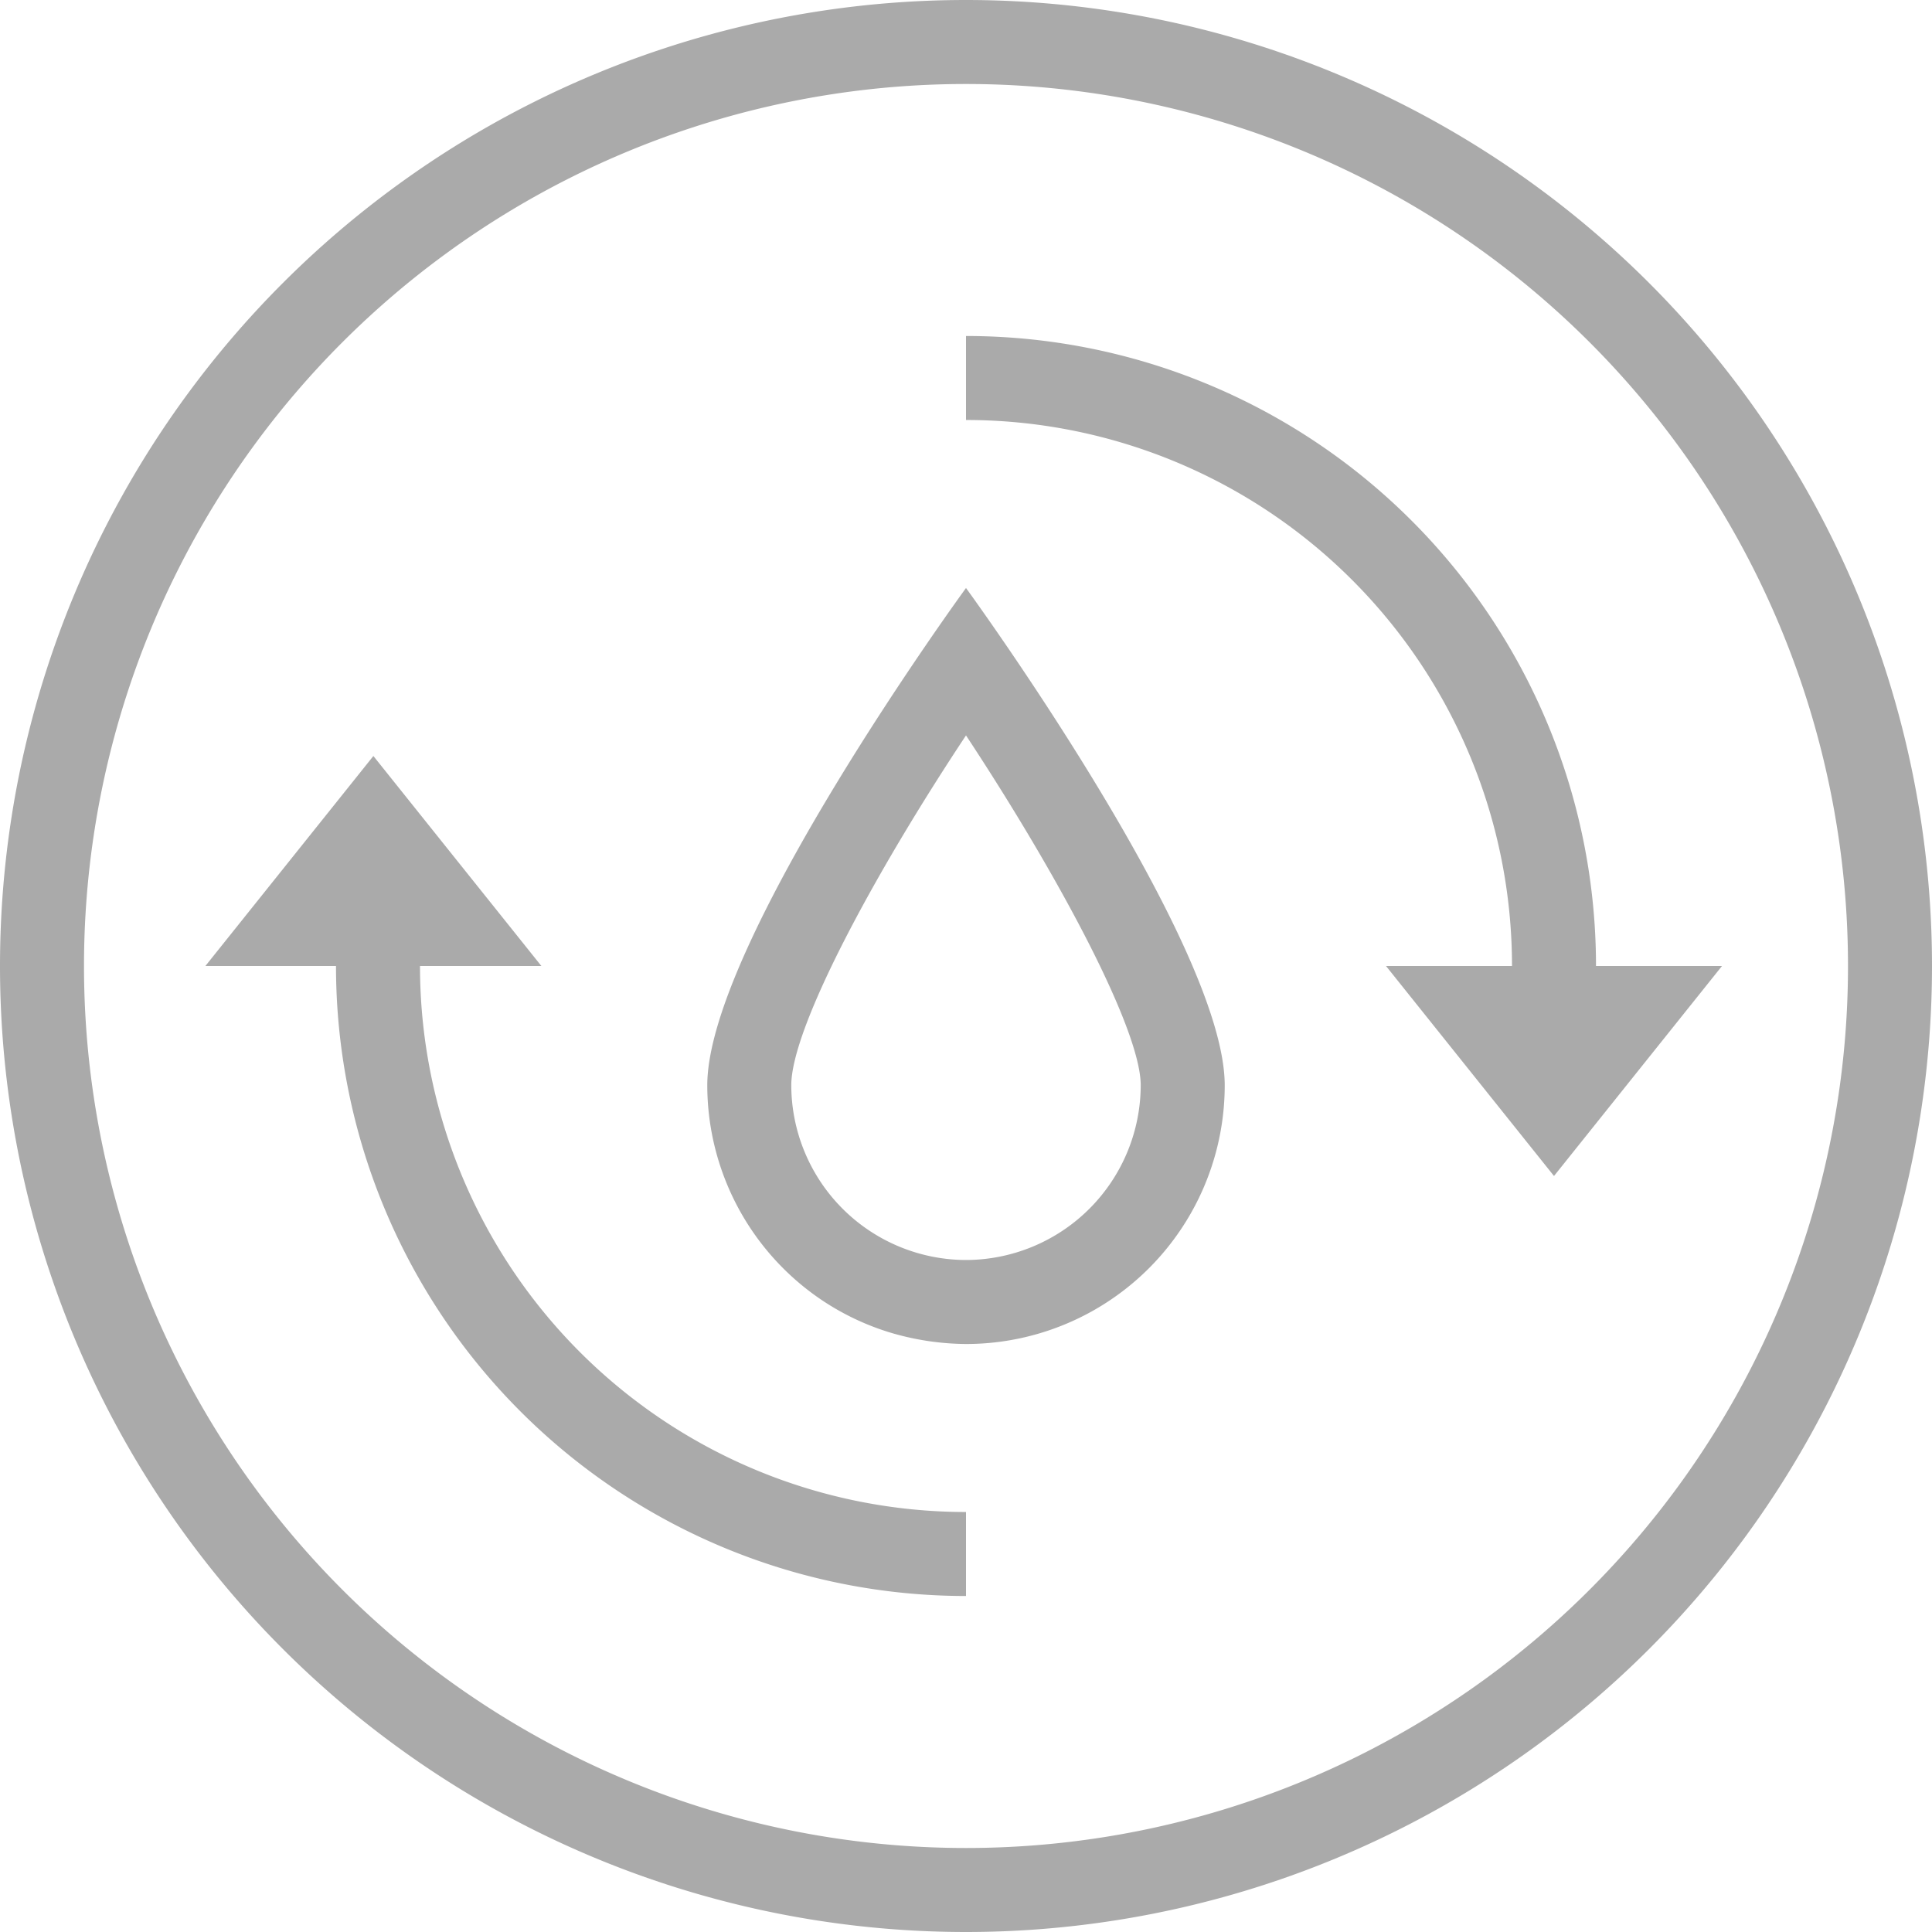 <svg width="46" height="46" viewBox="0 0 46 46" fill="none" xmlns="http://www.w3.org/2000/svg"><path d="M23 0a23 23 0 100 46 23 23 0 000-46zm0 44a21 21 0 110-42 21 21 0 010 42zm-6.16-18.16a6.17 6.17 0 002.72 5.11 6.133 6.133 0 001.61.77c.593.181 1.21.275 1.83.28a6.159 6.159 0 006.16-6.16C29.16 22.44 23 14 23 14s-6.16 8.44-6.16 11.84zM23 30a4.17 4.17 0 01-4.16-4.16c0-1.36 1.95-5 4.16-8.33 2.21 3.35 4.16 7 4.16 8.33A4.17 4.17 0 0123 30zm0 6v2A15 15 0 018 23H4.89l4-5 4 5H10a13 13 0 0013 13zm18-13l-4 5-4-5h3a13 13 0 00-13-13V8a15 15 0 0115 15h3z" fill="#AAA"/></svg>